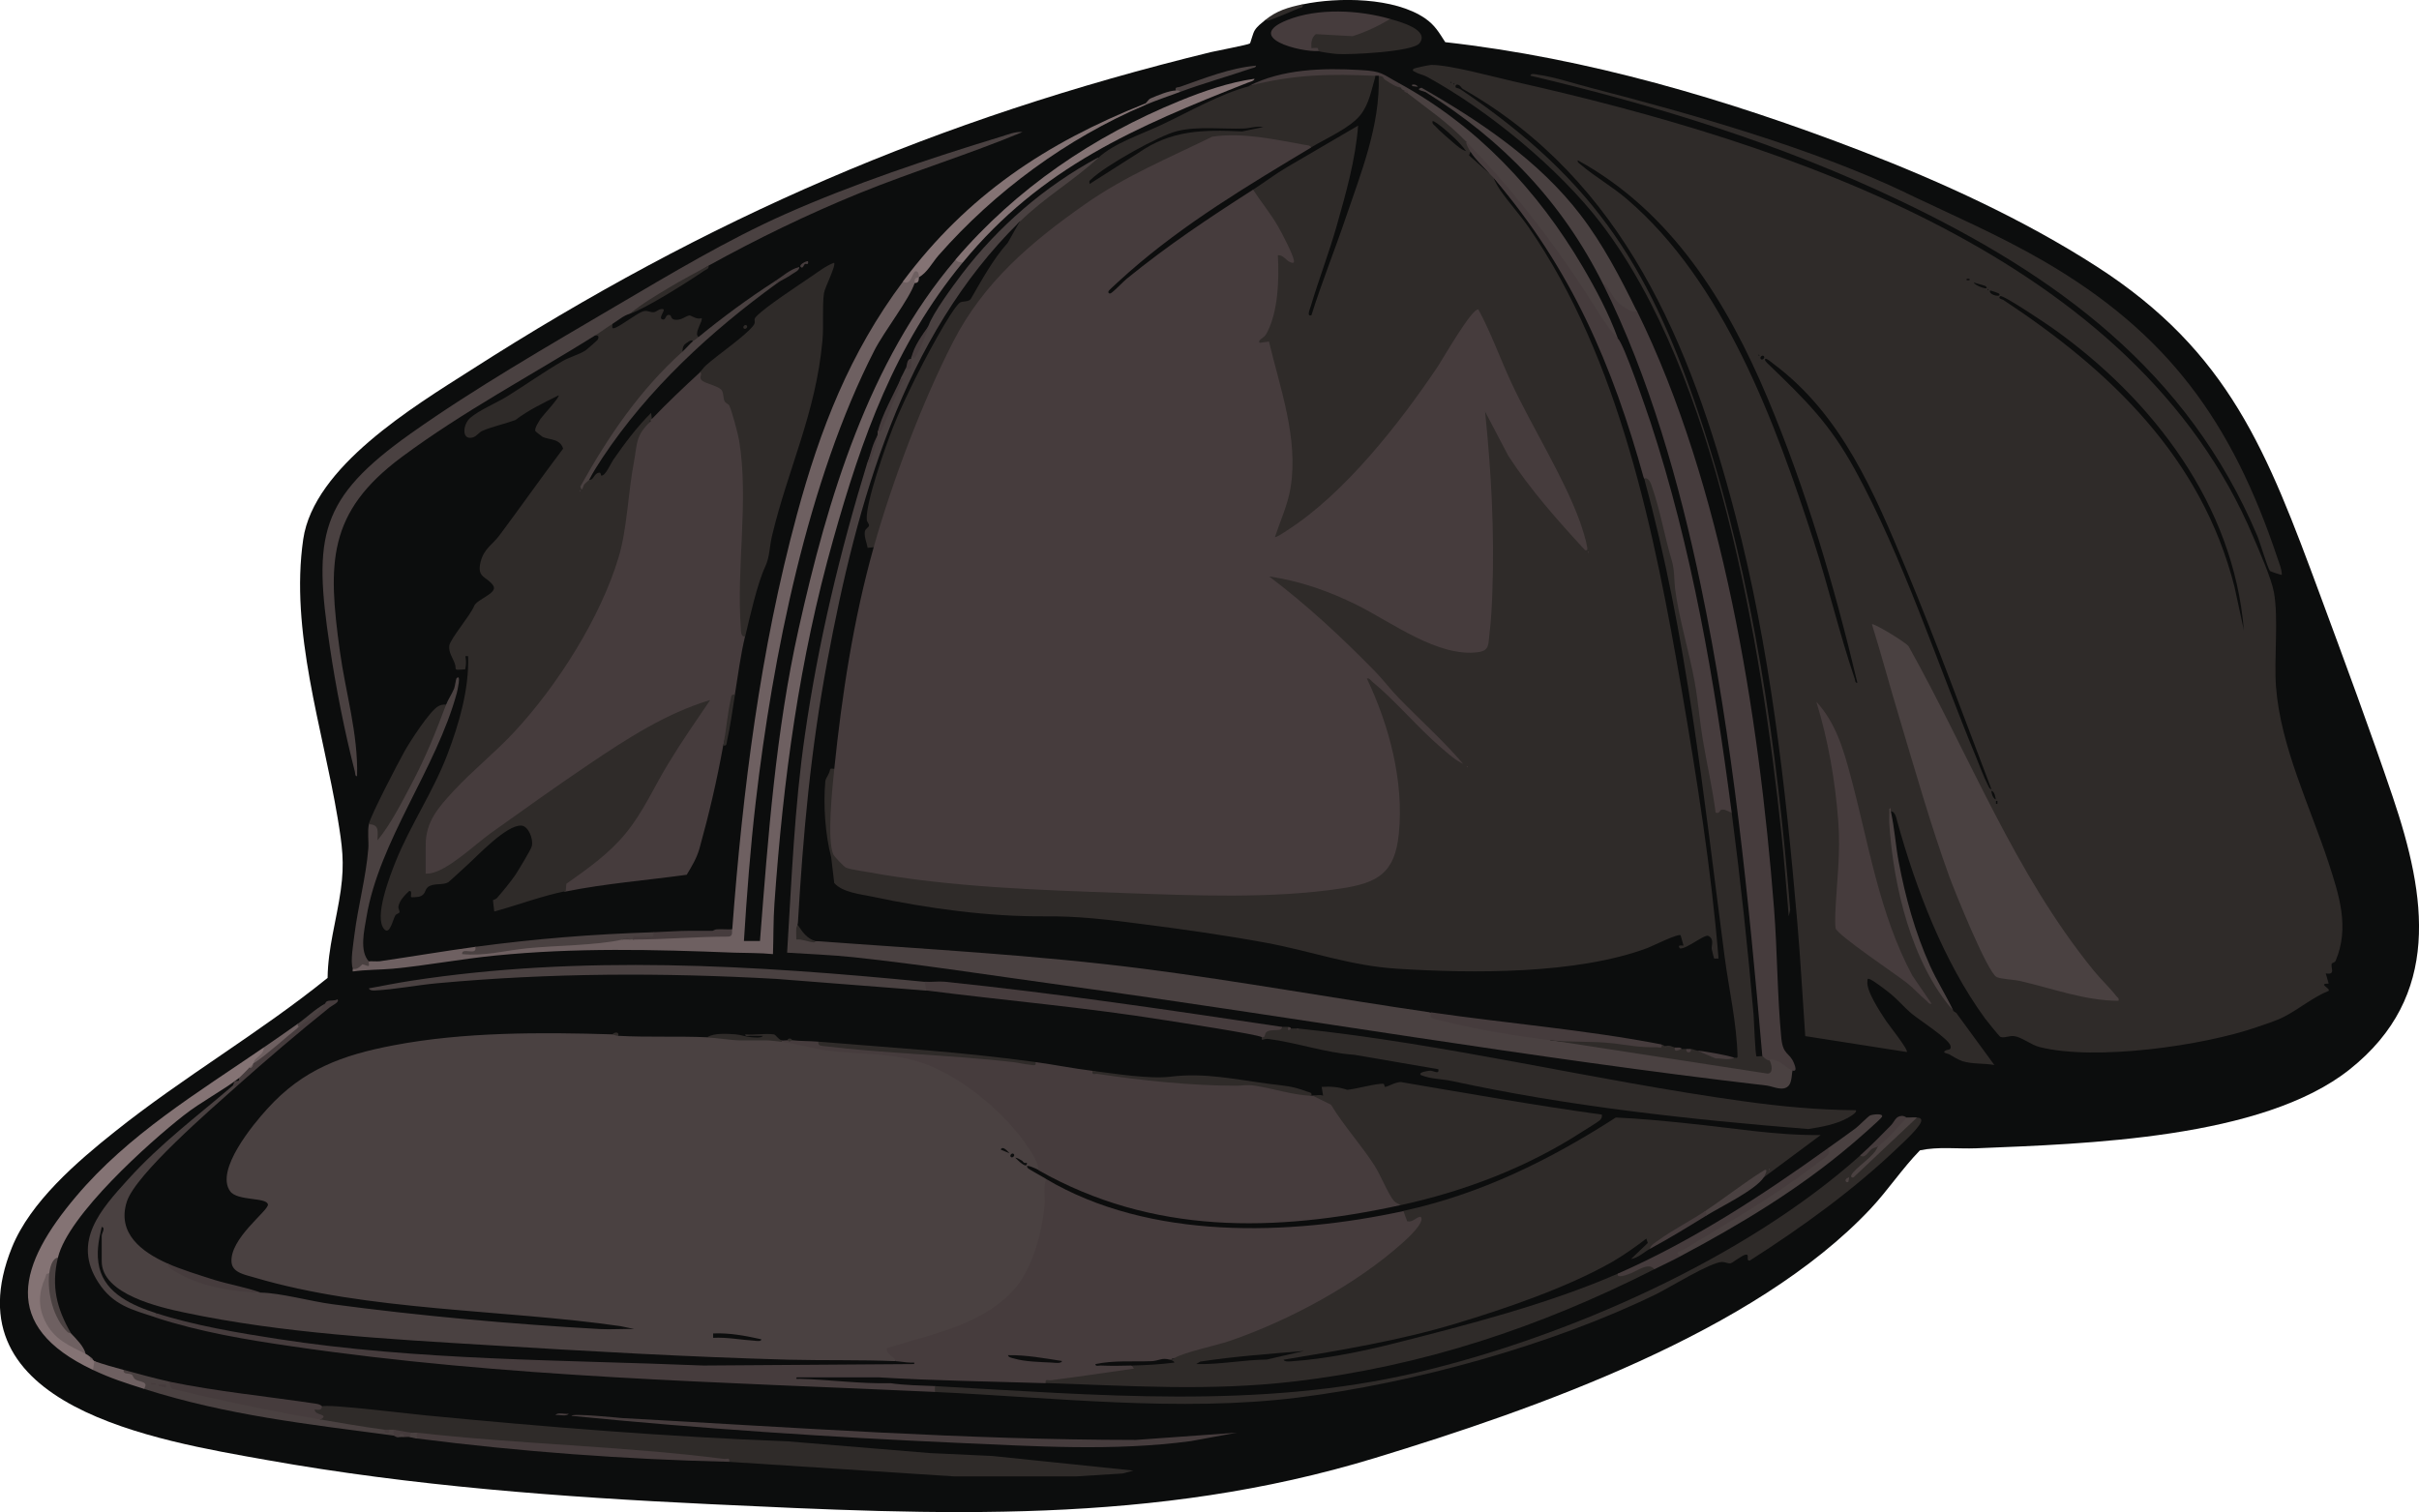 <?xml version="1.0" encoding="UTF-8"?>
<svg id="Layer_1" xmlns="http://www.w3.org/2000/svg" xmlns:xlink="http://www.w3.org/1999/xlink" baseProfile="tiny" version="1.2" viewBox="0 0 1657.7 1036.5">
  <!-- Generator: Adobe Illustrator 29.3.1, SVG Export Plug-In . SVG Version: 2.1.0 Build 151)  -->
  <path d="M892.7,3c24.2-5.1,62.9-4.9,83.9,9.6,6.8,4.7,9.4,9.5,13.8,16.3,97.5,10.9,193.4,39.3,284.6,74.4,55.3,21.3,111.8,47.2,161.7,79.3,91.2,58.7,117,127.4,153.1,224.9,16.9,45.7,34.4,92.9,50,139,22.9,67.8,33.7,136.2-29.6,186.5-59.9,47.7-181.2,51-255.9,54.1-12.9.5-25.9-1.3-38.6,1.4-12.1,12.4-21.9,27.3-33.9,40.1-79.4,84.5-229.5,137.2-339.3,170.7-151.9,46.4-299.7,39.1-456.3,31.7-101.4-4.8-203.6-12.4-303.7-30.3-74.5-13.3-218.5-36.3-174.3-145.7,12.6-31.2,44.7-58.8,70.6-79.4,46.8-37.4,99.2-67.7,145.7-105.3.2-20.4,6.2-40,9-60,2.7-19.2,1-30.7-2.1-49.5-10.3-61.7-32.8-128.1-23.6-191.2,7.3-49.7,75.5-90.8,115-116,162.4-104.1,319.1-172,507.1-217.9,3.8-.9,25.5-5,26.6-5.9.5-.3,2-7,3.4-9.1,1.7-2.7,4.4-4.7,6.8-6.7,8.8-3.6,17.5-7.3,26-11Z" fill="#0c0d0d"/>
  <path d="M892.7,3c.5,2.6-1.2,2.1-2.7,2.7-5.8,2.5-11.9,5.1-17.7,7.3-2,.8-3.3,1.4-5.5.9,8.2-6.7,15.8-8.8,26-11Z" fill="#2f2b29"/>
  <path d="M1338.7,693c.5.6,2,1,2.4,2l25.6,35c-7.2-1.3-14.8-.5-21.9-2.6-1.9-.6-7.3-3.6-9.2-4.8-.9-.5-5.3-.9-2.2-2.6,1.4-.7,4.1,0,3.2-3.3-1.3-4.7-21.5-17.7-26.3-21.7-5.5-4.5-10.2-10.4-16.1-14.9-2.8-2.2-10.2-7.9-13-9-1.7-.7-1.4.5-1.5,1.5-.9,6.7,8.9,21.2,12.8,27.2,1.5,2.3,15.6,20,14.2,21.3l-69.6-10.9c-1.8-25.8-3.2-51.8-5.4-77.6-8.1-94.1-18.7-188.1-42.5-279.5-30.5-117.2-76.8-229.6-186.7-292.1-1.1-.6-1.5-2.4-3.3-2.9-1.9-.5-2,1.4-1.5,2,.1.1,2.3.5,3.3,1.2,93.4,63.2,131.3,124.5,166,231.1,34.8,107.1,50.7,219.1,59.8,331.2l-1,4.5c-1.7-18.8-3-37.7-5-56.5-13.6-128.3-44.1-314.5-123.6-418.4-28.9-37.8-77.6-77.8-119.4-100.6-2.4-1.3-5.6-1.8-7.8-3.2-.8-.5-2.7-.7-1.3-2.2.4-.5,10.7-2.7,12.2-2.7,13,0,41.7,8,55.8,11.2,187.5,42.1,426.8,120.2,507.5,312.5,4.2,9.9,12.3,28,14.1,37.9,3.2,17.5,0,45.2,1.4,64.6,3.2,41.4,23.4,82.1,36.1,120.9,7.2,22.2,14.4,44.1,4.8,66.9-.7,1.6-2.6,1.3-2.8,2.3-.5,3,2.8,7.6-4,6.4l2,7c-7.8,0,1.4,3.2,0,5-10.8,4.3-20.3,12.5-30.7,17.8-5.2,2.7-12.4,4.9-18.1,6.9-37.2,13-111.4,23.4-149.3,13.8-5.7-1.4-12.4-6.9-17.5-7.5-3.4-.4-6.9,1.6-9.4.5-.8-.4-9.2-10.9-10.5-12.6-28.5-39.2-47.3-88.7-60.1-134.9-.6-2.2-1.5-7.3-4.5-7,2.2,47.4,14.9,97.2,43,137Z" fill="#2f2b29"/>
  <path d="M419.7,709c1.4-.5,3.5-.7,4,1,20.3,1.1,40.9.1,61,1,3.8-1,19.4-1.2,21.7.7.4.3.6.8.8,1.3l.3-1.3c6,.4,12.4.4,18,0l.7,1.3c1.7-3.9,6.8-.8,9.5,1,11.4.4,22.6,2,33.6,4.9l39.2,3.3c42.6,2.4,80,34.9,101.8,69.4,3.3,4.7,3.7,8.1,1.3,10.3-.8-.5-10.7-5.2-7-1,.5.5,10.1,5.9,12,7l1.5,2c-.5,55.3-17.2,85.2-71.1,104.3l-37.2,11.2c4.1,3.3,5.4,5.8,3.8,7.6-1.4.5-2.9,1-4.3,1-111.3.8-225-5.8-336.2-13.8-37.8-2.7-74.6-6.6-112.1-12-21.8-3.1-65-10.1-81.9-24.2-5.2-4.3-12.1-13.1-9.4-19.4-.6,0-1.1,0-1.2-.3-1.1-3.8.3-14,1.2-17.7-.2-5.5-1,3.8-1.1,6.9-1.4,28.1,12.9,35.1,36.9,44l1.2,2.5c2.5,1.3,2.9,2,0,3-16.2-5.3-29.2-8.2-39.4-24.1-18.1-28,2-50.1,20.4-70.4,22.4-24.8,47.1-43.1,72-64.5,1.3-2.3,2.6-1.6,2,1-16.9,15.1-68.8,59.9-74.8,78.7-6.9,21.7,10.3,34.5,27.8,42.3,19,11.4,40.3,18,64,20,13.8.3,33.9,5.9,48.6,7.9,60.6,8.1,122.9,13.7,183.9,17.1,7.8.4,15.7-.3,23.5,0l-9.5-2c-80.5-11.6-172.8-10.2-250.7-33.3-5.9-1.8-15-3.1-15.8-10.2-1.8-16.4,25.6-35.8,24.9-39.9-.8-5.1-21-2.2-25.9-9.1-10.4-14.4,15.9-46,25.5-56.5,24.4-27,51.3-36.8,86.5-43.5,48.2-9.2,101.1-9,150-7.5Z" fill="#4a4141"/>
  <path d="M479.7,255c2.4-.6,3.1.7,2.2,4.1,5.3,1.8,10.1,4.3,14.3,7.5.4,4.6,2.1,7.9,5,10.1,9.5,23.6,10.5,50.3,9.6,76.2-2.4,28.1-2.4,55.8-.2,83.2-3.2,13.4-4.8,26.5-7,40l-1.5,1.9c-1.3,11.3-3.5,22.4-6.5,33.1-4.5,24.8-9.6,46.4-16.2,70.3-1.9,6.8-5.2,12.2-8.8,18.2-27.5,3.8-55.8,6-83,11.5-2.7.5-2-5.3-1.1-6.1,34.4-20.7,53.8-50.8,71.7-85.7l22.2-33.7c-.2-.7-.4-1.3-.5-1.2-19.2,5.7-41.7,19.1-58.5,30.3-35.8,23.7-72.7,48.8-105.4,75.1-3.8,3.1-18.9,12.9-23.2,11.4l-1.1-2c-.8,0-1.9-.3-2-.9-.3-1.4-.3-15.8,0-17.2l2-1.4c-4-4.6.1-14.1,2.7-19.3,4-8,12.1-16.6,18.5-23,52.3-46.1,99.1-104.5,113.1-174.1,2.3-21.2,5.4-42,9.3-62.3,1.6-4.4,5.4-12.2,10.4-11.8v-1c-1.3-1.5-.7-2,1-1,10.5-11,21.7-21.6,33-32Z" fill="#463c3d"/>
  <path d="M419.7,222c0,1.9-.9,3.9,2.1,2.6,4.8-2,14.9-10,18.9-11.2,3.1-.9,4.9.9,7.4.6,1.9-.2,3.9-2.9,6.6-2,1.2,1.1-4.1,6.3-.5,7,2.4.5,1.6-4.1,5-3,.8.3.5,2.6,3,3.1,4.5.8,7.7-2.5,10.2-2.9,1.1-.1,5.6,3.3,8.3,1.8,1.6,1.4-5.6,10.6-2,13,.9,2.9-1.5,4.7-4,3-2.6.4-5.5,3.3-7,7l-3.2,5.7c-6.6,6.3-13,12.9-19,19.9-13.3,15.6-35.5,43.5-43.1,61.8,0,0,.5.3,1.3.6.2-.2,1.2,0,1.9-.6,1.4-1.1,2.1-3.8,4.7-4.4,1.9-.4,1.1,2,1.9,2,2.8.1,6.4-8.5,8.1-10.9,7.7-11.1,16.3-22.6,25.9-32.1l.5,4c-.3.3-.7.6-1,1v1c-10.2,9.5-9,15.3-11.2,27.2-4.1,21.2-4.7,46.1-10.5,65.5-12.4,41.6-42,88.1-71.3,119.7-13.3,14.4-28.8,26.6-42,40.9-10.1,11-19,20.7-19,37v19.5c1.1,0,2.2,0,3.3-.2,12.4-2.2,30.5-19.8,41.4-27.6,22.1-15.8,44.5-31.8,67-47,26.1-17.6,52.8-35,83.3-44.2-9.8,14.4-19.8,28.8-28.8,43.7-9.9,16.2-16.9,32.8-29.2,47.8-11.5,14-25.9,24.1-40.6,34.5l-.4,5c-16.7,3.4-32.6,9.5-49,14l-.9-7.8c1-.4,2.1-.7,2.9-1.6,3.9-4.5,9.1-10.8,12.4-15.6,1.8-2.7,10.8-17.5,11.3-19.7,1.3-4.9-2.3-14-7.2-14.2-10.3-.5-29.9,20.7-37.5,27.5-2,1.8-11.8,10.9-12.6,11.4-3.7,2.1-10,.3-13.8,3.2-2.5,1.9-1.4,5.5-6.3,6.7-1,.2-5,.5-5.3.2-.5-.5,1.1-5.1-1.5-4-2.9,2.7-6.6,6.6-7.2,10.6-.2,1.2.9,2.7.8,3.7-.1.9-2.2,1.1-2.9,2.3-1.7,2.8-3.8,13.7-7.6,9.4-7.3-8,4-36.8,7.8-46.3,10.1-25.1,25.8-48,35.5-73.5,8-21,14.9-44.7,14.2-67.3-1.9,0-2-.7-1.7,1.3.5,3,.2,4.7-.3,7.7-9.1.6-5.5.6-7.2-4.1-1.4-4-4.3-7.4-3.7-12.2.6-4.5,14.8-21.2,17-27.1,1.8-4.7,16.6-8.8,13.1-14-4.3-6.4-11.6-5-8.6-16.5,2.3-8.9,8.3-11.8,12.9-18,14.7-19.7,28.8-39.8,43.6-59.4-2.2-7-9.5-5.9-14-8-.3-.1-5-3.8-5.1-4.1-.5-2.1,2.4-6.3,3.6-8.3,1.1-1.7,13.5-15.1,12.4-16.1-10.2,5.1-20.6,10-29.6,16.9-6.7,2.5-16.2,4.6-22.6,7.4-2.3,1-4.1,3.8-6.5,4.5-8,2.4-7.1-9.1-1.6-13.6,6.5-5.4,17.5-9.9,24.7-14.3,12.9-8,25.8-17.2,38.5-24.5,4.7-2.7,11.7-4.6,15.7-7.3.7-.5,7.7-6.6,8-7,1-1.5,1.3-3.6-1.5-3,1.2-4.4,7.4-8.8,12-8Z" fill="#2f2b29"/>
  <path d="M961.7,830c53-11.5,100.3-34.9,145.6-64,16.3.7,32.7,2.3,48.9,4,30.4,3,60.8,8.4,91.5,8l-39,29-.9-1.1c-12.1,7.7-24.1,15.6-36.1,23.7l-3,.4-.9,2.2c-12.9,7.4-25.3,15.4-37.1,23.8-4.1,2.2-8,6.2-13,7l11.5-11-1-3c-7.6,5.8-15.5,11.4-23.8,16.2-30.9,17.5-72.7,31.8-106.9,42.1-38.5,11.6-78.2,18.1-117.8,24.7.3,1.8,5.1,1.1,6.5,1,21.9-1.5,47.6-6.7,68.9-12.1,49.9-12.6,106.7-27.3,153.6-47.9,6.4-.8,13.1-3.1,20-6.9,3.1-.2,6.2.4,5,3.9-78.4,39.7-158.4,66.5-246.6,76.9-58,6.8-112.8,3-170.4,1.1-4.1-2.2-.2-4.7,3.3-3.9,18.7-2.4,37.2-5,55.7-8.1l2.6-1.4c8,.2,15.8-.6,23.4-2.6.3-.9.6-.9,1,0l2-1,.2-2.4c41.9-12,81.2-26.7,119.1-51.2,17.1-11,36.8-24.3,47.9-40.8-6.6,5.9-13.4-.2-10.2-6.6Z" fill="#2f2b29"/>
  <path d="M961.7,830l2.6,7.1c4,1,5.8-2.8,9.3-3.1,3.3,3.7-9.2,15-12,17.5-31.8,28.7-78.1,53.6-118.5,67.5-10.1,3.5-31,7.6-38.5,12l-2,1h-1l-.9,1.2c-11.6,1-23.7,1.7-35.6,1.6-.5,0,9.3-.9,10.5,1.3l1.5,2c-19,2.7-38,5.6-57,8-1.9.2-4.1-1.3-3.5,2-38.2-1.2-76.5-1.7-114.5-4h-56c-1.6,1.5,1.1,1,2,1,20.8.6,41.2,3.5,62.1,3,10.1,1.5,20.3,1.5,30.5,2,2.9,0,2.8,3.3,0,4-146.8-6.8-294.6-9.8-440.3-31.2-31.7-4.6-63.3-9.9-93.7-19.8v-3c2-.3,4.1-.7,6.1-.2,60.3,14.6,121.8,24.4,184.6,27.1,111.1,5.4,220.1,7.9,326.9,7.6.5,0-10.4.2-10.5-1.5-.6-3.8-7-4.2-6-9,31.1-9.9,67.2-15.9,89-42.5,10.9-13.3,17.5-38,19-55,.6-6.1-1-12.5,1-18.5,71,42.1,166.5,39,245,22Z" fill="#463c3d"/>
  <path d="M539.7,713c.6-.6,2.1-.3,3,0,5.9.7,12.1.5,18,1,3.3,2.2,7.8,3.1,13.6,2.6,46.2,3.2,90.7,7.2,133.6,12.1l1.8-.7c13,1.8,25.9,4.4,39,6,9.1,3,25.1,4.4,37.2,5.3l41.2,2.3c24.4-.5,48.6,2,71.5,9.4.3,0,.7,0,1,0,10.8.7,15.9,6,21.2,15.7,14.5,17.2,25.8,36,36,55.2,2.3,1,3.2,2.4,2.8,4.2-86.2,18.7-169.8,20.3-248-24,0-5.2-3.8-10.6-6.6-14.9-16.2-25.2-50.1-53.1-79.4-60.6-19-4.9-39.2-4-58.5-6.5-10.5-1.3-21.5-4.8-31.5-6-.9-.3-.9-.6,0-1,.9.3,2.8-.1,4,0Z" fill="#463c3d"/>
  <path d="M752.7,108l-.7,2.4c-15.9,13.5-32.1,26.8-48.7,39.9l-4.7,1.7-8.5,11.4c-47.3,51.2-77.1,113.5-96.1,180.1-26.4,92.6-39.3,189.1-45.8,285.6l-1.6,4.9c.6,2.5,1,5.1,1,7.7.3.5,9.4,3.7,11,3.3l7.6-.8c133.9,4.3,265.2,24,397.6,45.3,2.8.5,5.6,1.2,8.4,1.9,2.8.8,5.6,1.6,8.3,2.6l1.9,1.5c24.2,6.9,49.9,12.2,77.2,15.8l2.8,1.7c50,5.7,99.7,12.6,149.2,20.7-.4-2.8,0-5,.8-6.7-2.2-2.6-.3-2.8,2.6-2.7,3,0,13.7,6.4,13.4,9.7-.5.7-.3,7.4-2.5,10-3.8,4.5-10.6.7-15.1.1-161.7-18.8-322.8-46.8-484-69-46.8-6.4-95.2-14-142-19-15.1-1.6-30.3-2.1-45.4-3.1,3.1-49.9,5-99.9,12.2-149.3,9.1-63.3,24.1-125.7,42.8-186.7,2.7-6,5-12.3,7-19,.1-.6,0-1.4,0-2,5.6-11.5,12.1-25.1,16-37,1-2.1,2.2-4.1,3-6,1.7-2,3-4.3,4-7,0-.3,0-.7,0-1,4.2-6.3,8.2-13.6,12-22,3-8.5,16.6-27,22.6-34.9,24.9-32.8,57.2-60.6,93.4-80.1Z" fill="#4a4141"/>
  <path d="M659.7,180c-46.5,56.6-69,119.7-88.7,189.8-23.3,82.5-34.3,164.3-40.3,249.7-.8,11.2-.6,23.2-1,34.5-8.8-.9-17.7-.7-26.5-1-55.3-2.2-108.6-3.5-164,2-23.4,2.3-46.6,6.8-70,9-9,.8-18.4.6-27.4,1.9-.4-.6,0-1.5,0-1.9,3-3.7,6.5-4.7,11-5,.3-.3,5.7.1,7.4-.1,21.9-3.2,44.2-7,65.6-9.9,1.3,0,2.2,1.1,2.9,3.2,31.6-3.7,63.2-6.8,94.9-9.6l3.2,1.4c1.8-.8,3.5-.8,5,0,.6-1.9,1.4-1.9,2,0,21.5-3.1,43.8-3.8,65.7-4,.1-1.8.9-2.8,2.3-3,7.2-95.5,19.1-191.2,44.3-284.2,15.9-58.8,36.2-110.9,72.7-159.8,3-1.1,5.3-3.4,6.8-6.9,3.1-4.6,8.3.2,4.2,3.9-.8,1.5-1.8,2.9-3,4-3.4,10.7-20.9,33.1-27.5,46-45.7,89.1-69.9,210.4-81.4,309.6-3.7,31.7-6.1,63.6-8.1,95.4h11c5.6-71.7,10.8-143.7,26.5-214,19.8-88.9,47.9-183,107.5-253,2.2-.9,4.4-.4,5,2Z" fill="#6e6061"/>
  <path d="M942.7,52c1.3,10.3-4.7,25.5-13,32.5-2.9,2.4-27.9,17.6-29.5,17.2-.5,0-1-.4-1.4-.7l-2,.5c-21.6-5.3-43.5-7.4-65.5-6.1-68.5,30.8-140.1,71-176.3,139.5-22.5,42.5-38.6,89.3-52.8,135.1-.8,1.9-2,3.5-3.5,5-6.3,8.3-11.2-11.8-5.2-15.1-1.8-2.3-1.7-5.1-1.4-7.8,2-16,12.2-43.1,18.5-58.5,12.6-30.7,27-61.4,46.3-87.9l6.6-1.8c10.3-18.4,22-35.6,35.1-51.7,17.5-17.2,37.5-28.6,54-44,10.9-10.1,28.6-15.7,43.7-22.8,18.5-8.7,39.9-21.1,59.3-26.2,24.5-8.2,59.1-13.3,84.6-8.5.9.2,1.6.7,2.4,1.4Z" fill="#2f2b29"/>
  <path d="M1121.7,213c59.1,120.1,83.6,276.5,94,409.5,2.3,29.4,2.2,59.8,5,89,1.2,12,5.6,9.6,8.7,17.3,2.6,6.4-.4,4.8-.7,5.2-5.7-2.6-7.8-6.6-14.6-7.9-1.5-.3-1.3,1-1.4.9-2.2,2.8-6.2,0-5-3-9.4-108.2-20.1-216.8-42.3-323.2-14.5-69.5-35.1-142.2-66.7-205.8,1.2-2.6,2.7-2,4.2.1,4.4,8.7,10,14.1,18.8,17.9Z" fill="#463c3d"/>
  <path d="M899.7,751c1.7,0,4.5-.9,7,0l-1-6c6.2-.4,11.6,0,17.5,2,5.2-.3,20.9-4.7,24.9-4.1.7.1.5,2.1,1.1,2.1,1.8,0,8.6-4.3,12-3.1,45.4,7.7,90.9,15.8,136.5,22.1.2,1.7,0,2.2-1,3.5-1.3,1.5-9.6,6.3-12.1,8-37.8,24.6-80.9,41-124.9,50.6-1.5-1.2-3.1-1.4-4.5-3-3.9-4.6-9.2-17.8-13.1-23.9-9.2-14.4-21.1-27.3-30-42l-12.4-6.1Z" fill="#2f2b29"/>
  <path d="M479.7,255c1.2-1.1,2.4-3.1,4-4.5,8.2-7.4,26.8-19.9,32.6-27.4,2.1-2.7-.4-3.7,1.8-6,6.5-6.9,29.2-21.6,38.2-27.8,4.7-3.2,10-7.3,15.3-9.2,1.5,1.7-6.4,17.2-6.9,20.6-1.4,9.3-.1,22.5-1.1,32.9-4.5,49.6-23.5,87.4-34.5,133.5-1.9,7.9-1.5,14.4-4.7,21.3-5.4,11.5-10.6,34.7-13.7,47.8-3.1.6-2.9-3.6-3-5.5-3.2-41.7,5.6-87.9-1.2-128.8-.6-3.9-5.2-21.3-6.8-24-.7-1.2-2.5-1.4-3.2-3-1-2.1-.5-4.9-1.8-7.2-1.9-3.2-11.1-4.5-13.9-7.1-2.1-1.9.9-4.2-1-5.5Z" fill="#2f2b29"/>
  <path d="M220.7,964c3-1.9,61.7,5.3,70.4,6.1,82.7,8,165.9,14.7,249.1,17.9l97,8,43,2,96.5,10-7.5,2-32,2h-83.1l-154.5-10c-1.9-.6-2.2-.9-1-1-68.9-4.7-137.9-10.3-207.1-17l-5.9-2c-.6,2.7-2.8,2.4-4,0-2,2.3-3.9,1.3-6.2-.1-2.8.8-4.5,1.1-5.8-1.9-1,2.4-2,2.5-3,0-.7,1.6-2.3,1.7-3,0-1.1.4-2.2.8-3.3.9-5.4.6-33.3-3.7-37.8-6.1-1-.5-1.9-1.2-2.9-1.8l-.3-1.7c-8.6-2.3-6.4-7.3,1.3-7.3Z" fill="#2f2b29"/>
  <path d="M882.7,704l2,1c1.3-.1,2.7,0,4,0,.4.5.7.5,1,0,102.2,10.6,203.4,35.8,304.7,49.8,25.6,3.6,51.4,6,77.3,6.2,1.6,1.4-5.1,5.1-5.9,5.5-8,4.3-17.7,6-26.6,7.4-81.2-6.5-164.6-15.6-244.1-32.9-7-1.5-14.6-1.3-21.4-4.1-2.3-2.1,5.7-3,6.5-3,2.2,0,6.2,2.9,5.5-1l-57.6-9.9c-19.8-1.3-39.4-8.4-59.2-10.9-1.6-.2-3.9.8-4.1.6-.3-.3,0-1.7-.1-1.8.5-5.6,4.5-7.7,12-6.3l2-.7c.6-.2,3,0,4,0Z" fill="#2f2b29"/>
  <path d="M407.7,230c-43.8,27.4-90.5,52.1-132.3,83.2-51.2,38-50.8,72.9-42.5,133.1,3.9,28.5,12.6,56.6,11.8,85.7-1.5.2-1.2-1.9-1.5-3-7.1-27.7-13-57.5-17.2-85.8-11.4-75.8-7.3-101.5,55.4-146,43.9-31.1,94.1-60,140.6-87.4,37.6-22.1,76.2-45.3,116-63,46.6-20.7,99-38.2,147.9-53.1,4.6-1.4,10-3.7,14.8-3.2-36.7,15.3-75.1,27-112,42-35.3,14.4-69.7,31.1-103,49.5-17.7,11.5-35.7,22.5-54,33-5,1.6-7.9,4.5-12,7-4.2,2.6-7.9,5.5-12,8Z" fill="#4a4141"/>
  <path d="M1004.7,97c2.9,1.5,5.7,3.2,8,5.5,37.6,36.5,69.4,86.6,96,129.5,4.2,3.8,19.4,48.7,22.3,57.2,28.5,86.7,43.9,177.3,55.7,267.8-1,1.5-2.9,1.5-5.9-.1-3.3,3.6-6.9,2.9-7.5-2.5-7.3-47.2-15.7-94.2-25.3-140.9-3.4-27.8-10.4-55.4-18.8-82.2l-2.6-3.2c-1.7-2-3-4.3-4-6.7-19.8-72.7-51.1-140.8-99-199.3-2.9.7-4.2-.2-3-3-4.3-4.1-8.5-8.3-12.6-12.6-.6-.6-.6-1.6-.4-2.4-3.5.5-6.2-5.2-3-7Z" fill="#463c3d"/>
  <path d="M1306.4,132.4c30.6,14.6,63.3,28.7,94,46.5,85.1,49.4,129.1,110.1,160.3,203.6,1.2,3.7,3,7.5,3,11.5-.3.3-7.8-2.3-8.1-2.6-1.8-2.4-6.7-19.3-8.7-24.1-47.8-113.2-138-178.9-245.8-230.2-80.4-38.3-165.7-64.8-252.3-85.2,0-2,4-.9,5.2-.7,10.8,1.4,25.8,6.4,36.8,9.2,68.6,17.7,152,41.5,215.6,71.9Z" fill="#2f2b29"/>
  <path d="M1126.7,328c3.2-1.2,4.8,3.8,5.5,6,5.6,16.1,8.5,33.7,13.3,49.7,2.2,7.2,1.7,14,2.4,19.8,2.7,21,9.7,43.2,13.5,64.3,2.3,12.8,3.3,25.9,5.4,38.6,2.8,16.9,6.7,33.6,8.9,50.6,3.1,1.1,2.5-2.1,4.5-2.1,2.8,0,4.1,1.5,6.5,2.1,6,46.1,11,92.2,15,138.5.3,3.9,1.1,27.4,2,28.5.4.4,3.1-.3,4,0,1.1.4,2.2,2.6,5,3,1.5,2.5,2.7,8.8-1.4,8.9l-148.6-22.9,4-1.6c24.7.7,48.1,2.5,70.2,5.3l1.8-.7c2-2.1,2.8-1.8,2,1,.4.5.7.5,1,0,0-3.9,6.3-2.4,6,1,.9.9,2.6,1.2,5,1,1-2.4,2-2.4,3,0,1,.8,1.9.5,3,0,1.8-2.4,3.4-1.9,4,1,8.5,3,17.1,4.7,26,5-1.4-22.4-4.3-44.7-8.5-66.9-6.9-58.8-14.2-117.9-23.7-176.5-7.8-48.1-17.5-93.6-28.5-141-1-4.1-1.2-8.4-1.3-12.6Z" fill="#2f2b29"/>
  <path d="M1313.7,766c1.2.2,2.5.2,2.9,1.6,1,3.5-12.9,16-15.9,18.9-30.5,29.2-66,54.8-101.5,77.5-3.3.6.3-4.6-3-4-2.6.5-8.7,5.5-10.2,5.9-1.5.4-3.8-.9-5.8-.9-7.8,0-36,17.5-45.1,22-71.7,35-166.8,61.2-246,71-80.4,10-167.5-.1-248.4-3.9v-4c110.2,6,221.7,16.2,330.2-9.3,102.8-24.2,224.7-77.9,303.8-148.7,3.6-1.7,7-4.1,10.2-7.3l1.8,1.3,1.5,1.3,20.8-19.7,4.7-1.7Z" fill="#2f2b29"/>
  <path d="M173.7,729c-.7,1.3-1.4,2.7-3,3,1.7,2.5-4.7,8.4-7,7-11.2,8.6-26.2,16.4-37.6,25.4-24.2,18.9-79.4,68.5-86.4,97.6-2.4,2.8-3.3,6.3-3.8,9.9l-2.2,1.1c-10.4,20.3-1.1,42.3,21.5,51.1l3.5,3.9c2,1,1.8,1.2,3,2,.5.9,1.1,1.5,2,2,.2.2.9,1,1,1,2.8.8,2,5.8-1,6-64.2-30.2-50.8-72.5-11.5-119,35.8-42.4,83.4-71.1,128.5-102,1.6.3,2.3,1.2,1.6,2.6-3,2.7-5.9,5.5-8.6,8.4Z" fill="#847374"/>
  <path d="M633.7,673c3,0,3.8,4.8,1,6l-102.5-8c-78.2-4.4-154.9-4.2-233,3-14,1.3-28.2,4.2-42.2,4.9-1.8,0-3.1.2-4.3-1.4,9.5-1.8,19.2-3.7,28.8-5.2,116.7-18,235.5-10.7,352.2.7Z" fill="#4a4141"/>
  <path d="M847.7,982l-31.6,5.8c-53.1,7.1-106.7,3.5-159.9,1.2-88.3-3.9-176.6-9.8-264.5-18.5,0-2,31.9,1.3,34.5,1.5,117.4,6.4,234.5,14.9,352,15l69.5-5Z" fill="#463c3d"/>
  <path d="M878.7,704c-.1,0-.3,1.5-1.7,1.8-2.6.6-6.3-.1-8.7,1.3-2.3,1.4-.6,4.4-3.6,3.8-2.8-1.9-58.5-10.4-66.8-11.7-54.1-8.7-109.1-13.4-163.2-20.3l-1-6c4.3.4,9.1-.4,13.5,0,77.4,8,154.6,19.5,231.5,31Z" fill="#463c3d"/>
  <path d="M1108.7,232c-3.3-3-9.2-11.4-11.9-15.6-26.4-42.6-56.8-83.1-92.1-119.4l-3.8-1c-11-10.2-22.6-19.7-34.8-28.4l-1.4-3.6c-.5-1.1-1.5-1.8-3-2-2.2,1.9-3.1.6-2-2-1.9-.9-3-1.8-1-3,53.4,29.2,95,73.4,125.8,125.7,9.1,15.5,18.1,32.4,24.2,49.3Z" fill="#4a4141"/>
  <path d="M1121.7,213c-1.2,2-6.6-1.1-7.7-1.8-6.8-4.1-7.7-7.2-11.8-13.2-1-1.4-1.1-3.1-3.5-3-28-56.3-68.8-98.9-121.8-131.9-1-.6-7.7-1.5-2.8-3,40.1,22.9,80.6,50.1,108.9,87.1,15.5,20.2,27.4,43.1,38.6,65.9Z" fill="#4a4141"/>
  <path d="M305.7,483c1.2-3.3,3.9-7.1,5.5-11,.6-1.6,1.3-6.7,1.6-7,3.6-3.8.5,8.8.3,9.8-14.1,52.2-53.3,101.4-62,154-1.5,9-4.9,23.2,1.7,30.2-.3.3.3,2.7,0,3-.7.6-3.4-1-4.4-1-.4,0-3.2,4.2-6.6,3-1.9-4.7.4-17.5,1.1-23.4,2.5-19.8,7.9-39.1,9.5-59,.4-4.7-.7-11.3.4-16.7,3.1-4.9,7.7,1.4,8.7,4.2,16.7-26.7,30.8-54.8,42.2-84.3l2.1-1.9Z" fill="#4a4141"/>
  <path d="M305.7,483c-7.1,18.9-13.9,35.8-23.5,54-6.9,13-14.3,27.8-23.5,39,0-5.7,1.6-11-6-11,1.2-5.9,20.3-42.5,24.5-50,3.7-6.6,17.3-27.7,23.1-30.9,1.8-1,3.4-1.3,5.4-1.1Z" fill="#2f2b29"/>
  <path d="M952.7,13c-.3,1.4-.9,2.4-1.9,3.4-2.9,3.1-18.7,9-23.6,10.4l-24.8-1.3c-1.2.8-2.4,4.6-1.4,5.3,3.2-.1,5.7,2.1,2.7,4.2-12.8.8-51.5-9.2-21.7-21.2,21.1-8.5,49.2-7,70.7-.8Z" fill="#463c3d"/>
  <path d="M654.7,178c41.6-48.8,94.6-84.7,153.8-108.9,16.2-6.6,33.8-12.7,51.2-15.1-.2,1.5-3.4,2.2-4.7,2.7-76.6,30.2-141.5,57.9-195.2,123.2-1.9,0-3.9-.3-5-2Z" fill="#847374"/>
  <path d="M784.7,71c.9.3.9.6,0,1-53.7,22.9-102.9,59.1-141.5,103-4.3,4.9-7.9,12.1-13.5,15,0,2.3-.2,4.1-3,4,.2-.7-.3-1.9.5-3,.7-.9,1.9-.7,2.5-1,0-1.6-.2-4.5-2.5-4-1.9.4-2.8,10.5-8.5,7,44.2-59.2,97.9-94.9,166-122Z" fill="#847374"/>
  <path d="M285.7,982c70.1,8,140.5,9.1,210.5,18,1.9.2,4.1-1.3,3.5,2-71.8-1.7-142.9-6.9-214-16-2.9-.6-2.8-3.2,0-4Z" fill="#463c3d"/>
  <path d="M903.7,35c-1.1-1.8,1-2.6-5-2-.3-3.6,0-7.2,3-9.6l25.2,1.4c8.9-2.8,17.8-7,25.8-11.8,5.8,1.7,27.3,7.2,20.1,16.6-4.6,6-47.9,8-56.6,7.4-1.8-.1-12.1-1.4-12.5-2Z" fill="#2f2b29"/>
  <path d="M115.7,947c2.6,1.1,3.5,2.2,2.7,3.3,31.5,7,63.1,13.7,94.7,20.2l6.6,2.5c14.3,2.4,29.4,5.1,44,7,1.1.5,2,.7,3,0,1,.1,2-.1,3,0,3,.4,2.8,3.2,0,4-58.8-7.8-114.2-13.9-171-32l-1-2.6c-4.1-.7-6.9-2.5-8.6-5.6-3.5-.3-8.6-2.1-4.5-4.9,9.6,2.6,21.6,6,31,8Z" fill="#4a4141"/>
  <path d="M1252.7,787c4-.7,3.2,4.9.5,7-30.7,24-66.3,45.9-101.1,65l-.4,2c-5.9,3.2-12,6-18,9-4.1-5.3-12.4,1.8-18,3.5-.9.3-8.2,3-7-.5,51.2-22.5,98.8-53.5,144-86Z" fill="#463c3d"/>
  <path d="M1252.7,787c6.3-4.5,12.7-9,18.9-13.6,2.3-1.7,8.6-8.3,10.1-8.9,1.2-.5,9.1-1.7,8,1-.7,1.6-18.5,17-21.5,19.5-35.5,30.1-75.5,54.2-116.5,76-5.1-2.9,0-3.2,2.7-4.8,28-17.2,57.3-33.5,83.6-53.4,2.8-2.1,13.3-9.4,14.8-11.3,1.3-1.6.4-2.9,0-4.5Z" fill="#4a4141"/>
  <path d="M532.7,194c-45.8,33.2-88.4,72.5-119.8,119.7-3.2,4.9-6.6,10.1-9.2,15.3-.9.8-2.6,2.2-3.3,3-.8,1-1.5,6.2-2.7,1.5,19.3-34.6,40.5-65.9,70-92.5,1.1-3,3.8-6.6,7-7,.8-.6,2.7-1.9,4-3,16.1-13.2,34.5-26.8,52-38,2.1-.8,2.7-.5,2,1Z" fill="#4a4141"/>
  <path d="M220.7,964c-.3.2.3,3.5-5,2-.5,4.5,10.5,3,4,7-34.3-5.8-68.5-13-102.3-21.2l-1.7-4.8c32.8,6.8,67.1,10.1,100.4,15.1,1.7.3,3.4.5,4.6,1.9Z" fill="#463c3d"/>
  <path d="M447.7,639c2.6.1,2.9,2.4.7,3.8-6.1-.3-11.1,0-14.7,1.2h-2c-1.5-.7-3.2-.7-5,0-18.1,4.1-45.8,4-65.5,6-14.9,1.5-29.4,5.5-44.5,4-.6-5.2,10.6,1.7,9-5,42-5.6,79.4-8.6,122-10Z" fill="#4a4141"/>
  <path d="M748.7,734c15,1.9,39.3,5.8,53.5,4,23.7-2.9,44.2,1.9,68,5,11.1,1.4,14.9,1.3,25.8,5.3,1.6.6,3.2.4,2.7,2.8-12.9-.5-25.8-4.9-38.6-6.9-5.9-.9-8.5,0-12.8,0-30.8,0-64.6-3.5-95.1-8.1-1.9-.3-4,1.3-3.5-2Z" fill="#2f2b29"/>
  <path d="M1295.7,556c2.6,11.1,3.3,23.6,5.5,35,4.6,24.3,11.2,48.1,21.3,70.7,4.8,10.7,11.2,20.7,16.2,31.3-28.7-32.8-41.2-85.3-44-128.5-.2-3.3.2-6.7,0-10,1.4-1.6.8.8,1,1.5Z" fill="#4a4141"/>
  <path d="M33.7,873l1.8,2.2c-.5,13.6,3.6,28.9,13.2,38.8,3.5,3.7,8.9,9,10,14-11.3-5.6-21.8-9.9-27.9-22.6-4.8-10-4.3-19.6.2-29.6.7-1.5.1-3.3,2.7-2.7Z" fill="#6e6061"/>
  <path d="M709.7,728c.5,3-1.4,2-3.3,1.9-3.9-.3-8.3-1.4-12.2-1.9-43.2-4.9-86.8-5.8-130-11-2.3-.3-3.5-.3-3.5-3,49.8,4.1,99.5,7.1,149,14Z" fill="#2f2b29"/>
  <path d="M855.7,59c23-11.8,51-12.5,76.5-11,15.2.8,14.8,2.7,26.5,9,.2,1.1.4,2.1,1,3-3.5,3.8-13.2-4.1-15-8-.6,1.9-1.4,1.9-2,0-31.3-1.5-56.6-1-87,7Z" fill="#463c3d"/>
  <path d="M222.7,688c.2,0,.3-1.3,1.7-1.8,1.9-.7,4.8,0,6.8-1.2,1.9,1.8-3.5,4.1-5.4,5.6-21.8,17.5-43.2,35.8-64.1,54.4l-2-1c.4-.4.4-2.2,1.3-2.8,1.1-.8,3.4.7,2.7-2.2,1-.8,5.5-5.5,7-7,1.4-.5,2.4-1.5,3-3,9.1-9.4,19.3-19.3,31-25v-1.5c6.4-4.5,12.5-9.2,18-14.5Z" fill="#463c3d"/>
  <path d="M501.7,637c-.2,2.3.6,4.7-2.5,5-21.8,0-43.7,2-65.5,2-.6-3,1.5-1.9,3.5-2,2.7-.1,5.4.2,8.1,0,3.1-.2,2.6.5,2.5-3,8.3-.3,17.5-1,25.5-1h15c.4,0,1.7-1,3-1,3.5-.2,7.1.2,10.5,0Z" fill="#463c3d"/>
  <path d="M178.7,886c-18.1-.4-39.2-3.7-55.7-12.8-2.8-1.6-7.9-3.7-8.3-7.2,8.9,4,22.7,8.3,32.2,11.3,10.5,3.2,21.4,5,31.8,8.7Z" fill="#463c3d"/>
  <path d="M84.7,939c-.5,3.4,3.8,2,5.7,3.3.7.5.9,2.2,2.3,3.2,3,2,9.5,1.1,6,6.5-13.2-4.2-22.5-7.1-35-13l1-6c6.2,2.2,13.7,4.3,20,6Z" fill="#6e6061"/>
  <path d="M1168.7,830c13.7-9.1,26.5-19.4,40.5-28,2.9-1.2,0,4.1-.5,5-5.6,8.6-29.6,20.2-39,26-2.8.8-3.3-1.3-1-3Z" fill="#4a4141"/>
  <path d="M1313.7,766l-43.5,41c-1.2.4-2-.2-1.5-1.5,2.1-4.8,16.2-13.1,18-19.5,0-1.1.2-2.4,1-3.3,2.8-3.6,12-12.9,15.6-16l3.4-.7c2.2.1,4.9-.3,7,0Z" fill="#4a4141"/>
  <path d="M39.7,862c-4.7,19.8-.9,34.8,9,52-.2-.2-1.7-.2-2.5-1-9.7-9.6-13.9-26.7-12.5-40,.4-3.5,1.9-10.5,6-11Z" fill="#4a4141"/>
  <path d="M805.7,62c-.6-2.7,1.4-1.9,3-2.5,16.8-5.9,34.1-12.9,52-14.5.1,1.4-2.4,1.6-3.5,2-16.1,5.5-32.6,10.1-48.5,16-1.5.1-2.5-.2-3-1Z" fill="#4a4141"/>
  <path d="M484.7,711c4.3-3.1,14-2.4,19.5-2,3.6.3,6.9,1.7,11,2,1.5.1,6.9.7,7.5-1-2.8,0-5.7.1-8.5,0-1.2,0-3.7.8-3.5-1,6.1.6,13.6-.8,19.5,0,1.6.2,2.8,3.3,5.5,4.1v1c-2.1-.2-8.1-1-9.5-1h-19c-6.4,0-16-1.7-22.5-2Z" fill="#2f2b29"/>
  <path d="M1306.7,766c-6.5,6.9-12.4,14.4-20,20-.4.3-2.5.6-3.9,1.5-2.5,1.7-4.6,7-8.1,4.5,7.3-6.5,14.1-13.5,21-20.5,2.6-2.6,3.2-6.4,7.5-6.6,1.9-.1,3.1,1.1,3.4,1.1Z" fill="#463c3d"/>
  <path d="M1168.7,830l1,3c-13,8-25.3,15.6-39,23,.1-2.3,4-4.6,5.7-5.8,10.2-7.4,21.8-13.2,32.3-20.2Z" fill="#463c3d"/>
  <path d="M485.7,182c.1,2.5-1.5,2.5-3,3.5-11.9,8.1-40,25.9-51,29.5,8.2-6.8,17.6-12.3,26.7-17.8,9-5.4,18.2-10.2,27.3-15.2Z" fill="#2f2b29"/>
  <path d="M203.7,702c2.6-1.1,3,.2,1,2-10.3,8.2-20.9,18.2-31,25-.2.1-.4,3.7-3,3,.8-.8,2.7-2.6,3-3,.2-.2.2-1.6,1-2.5,2.3-2.7,6.4-4.6,6-8.5,7.6-5.2,15.4-10.6,23-16Z" fill="#6e6061"/>
  <path d="M601.7,296c1.2-8.7,11.9-28.2,16-37,2.3.9.2,3-.3,4.2-4.3,9.8-8.1,19.8-12.4,29.6-.8,1.8-.7,3.3-3.3,3.2Z" fill="#463c3d"/>
  <path d="M503.7,476c-1.7,10.4-3.2,21.8-5.5,32-.4,1.7,0,3.5-2.5,3,1.9-10.4,2.8-21.2,5-31.5.5-2.1,0-3.5,3-3.5Z" fill="#2f2b29"/>
  <path d="M805.7,62c1.1,0,2.5-.2,3,1-7.7,2.8-16.7,5.9-24,9v-1c1.2-.5,1.9-2.7,3.9-3.6,4.6-2,12.3-5.2,17.1-5.4Z" fill="#6e6061"/>
  <path d="M636.7,223c-2.4,6.8-4.7,13.6-8.4,20.1-1.1,1.9-.7,2.4-3.6,1.9,1.2-7.1,7.7-16.1,12-22Z" fill="#463c3d"/>
  <path d="M222.7,688l-4,5.5c-4.1,4.1-9.7,7-14,10.5l-1-2c6.3-4.4,11.9-10.1,19-14Z" fill="#4a4141"/>
  <path d="M530.7,193c5.4-3.4,10.6-8.4,17-10,.3,2.3-3,3.6-4.7,4.8-3.2,2.4-7.6,4.2-10.3,6.2l-2-1Z" fill="#463c3d"/>
  <path d="M281.7,982c2.7,1,1.8,3.2-1,3-1.3-.2-2.7.1-4,0-1-.8-2-.5-3,0-1.6.8-3.4-.9-4-1v-4c3.9.5,8.1,1.5,12,2Z" fill="#463c3d"/>
  <path d="M601.7,298c-1.1,6-2.3,9.7-4.5,16-.6,1.6.2,3.5-2.5,3,1.9-6.2,3.5-13.5,7-19Z" fill="#463c3d"/>
  <path d="M624.7,246c-.5,3.4,1.5,7.5-4,7,.9-1.8.5-7.6,4-7Z" fill="#463c3d"/>
  <path d="M285.7,982v4c-2-.2-3.8-.8-5-1l1-3c1.3.2,2.7-.1,4,0Z" fill="#4a4141"/>
  <path d="M389.7,969c-1.4,2.3-6.7.4-9,1,1.3-2.3,6.7-.4,9-1Z" fill="#463c3d"/>
  <path d="M419.7,709c1.7-1.9,4.8-1.7,4,1-1.9,0-3.8-1-4-1Z" fill="#2f2b29"/>
  <path d="M273.7,985c-.8-3.2,3.9-3,3,0h-3Z" fill="#4a4141"/>
  <path d="M542.7,713l-1.5.9c-.8,0-1.3-.9-1.5-.9.1-1.5,2.9-1.5,3,0Z" fill="#2f2b29"/>
  <path d="M553.7,179c.7,3.1-1.5,1.5-2.2,2-.7.6-1.3,3.5-2.8,2-1.5-1.6,4-4.2,5-4Z" fill="#463c3d"/>
  <path d="M61.7,930c2.6,1.7,1.3,1.3,2,2h-2v-2Z" fill="#6e6061"/>
  <path d="M884.7,705c-.1,0-.9,1.4-2,1v-2c.8,0,1.7,0,2,1Z" fill="#463c3d"/>
  <path d="M511.7,223.1c1.1,1.1-.9,3.1-2,2s.9-3.1,2-2Z" fill="#2f2b29"/>
  <path d="M967.7,59v-1c1.8-.2,2.9,0,4,1.5l-4-.5Z" fill="#4a4141"/>
  <path d="M888.7,705h1l-.5,1-.5-1Z" fill="#463c3d"/>
  <path d="M1451.7,686c-23-.1-44.9-8.4-67-13.5-4.6-1.1-12.8-1.3-16.3-2.7-6.2-2.6-29.2-59.6-32.7-69.3-12.6-34.8-23.5-73.1-34.2-108.8-6.4-21.2-12.1-42.6-18.7-63.8,1-1.1,23.5,12.5,25.2,15.2,41.7,74.6,72.5,155.5,126.8,222.2,4.7,5.8,11.1,11.8,15.5,17.5.8,1,2,1.3,1.5,3Z" fill="#4a4141"/>
  <path d="M1323.7,688c-1.9.4-2.4-1.1-3.5-2-4.6-3.8-8.6-8.5-13.6-12.4-6.8-5.4-47.3-32.5-48.7-37.3-.4-3.2-.3-6.5-.2-9.8.9-22.5,3.8-40.8,2-64-2.1-27.5-6.9-55.3-15-81.5,13.3,14.4,18.6,32.6,23.5,51,12.4,46,19.5,94.3,42.3,136.7l13.2,19.3Z" fill="#463c3d"/>
  <path d="M1272.7,468c-1.5.2-1.3-1.7-1.7-2.8-10.4-30.6-18-63-28-94-26.4-81.6-61.5-177.8-128.2-234.8-9.9-8.5-22-15.4-31.5-23.5-.7-.6-2.8-2-2-3,64.2,35.3,102.4,97.3,130,163,26.4,62.9,45.7,128.6,61.5,195Z" fill="#0c0d0d"/>
  <path d="M1364.7,541c-1.5-.2-1.9-1.9-2.5-3-2.9-5.6-5.5-13-8-19-26.4-63.6-50.2-137.2-83-197-17.6-32.1-33.9-47.8-59.5-72.5-.7-.7-2.9-2.6-2-3.5.8-.8,4.9,2.9,5.9,3.6,46.6,34.9,68.9,88.3,90.6,140.4,20.7,49.8,39.3,100.6,58.5,151Z" fill="#0c0d0d"/>
  <path d="M1537.7,432l-6.5-30c-22.6-88.5-85.1-148.1-158.5-196.5-.5-.3-3.9-.9-2-2.5,1.6-1.4,32.8,19.7,36.3,22.2,68.4,48.7,123.6,120.7,130.7,206.8Z" fill="#0c0d0d"/>
  <path d="M1369.7,201.1c3.1,3.2-7.2,1.3-6-2,1,.1,5.8,1.8,6,2Z" fill="#0c0d0d"/>
  <path d="M1360.7,196.1c3.9,3.8-8.1-.5-8-2.5,1.3.6,7.7,2.2,8,2.5Z" fill="#0c0d0d"/>
  <path d="M1367.7,548c-1.9-.6-3.1-4.2-3-6,2.2.7,2.6,4,3,6Z" fill="#0c0d0d"/>
  <path d="M1208.7,244.1c1.1,1.1-.9,3.1-2,2-1.1-1.1.9-3.1,2-2Z" fill="#0c0d0d"/>
  <rect x="1367.8" y="549" width="1" height="2" fill="#0c0d0d"/>
  <rect x="1347.7" y="191.1" width="2" height="1" fill="#0c0d0d"/>
  <path d="M1205.2,243c.7.3.7.7,0,1v-1Z" fill="#0c0d0d"/>
  <path d="M1362.2,198c.7.3.7.7,0,1v-1Z" fill="#0c0d0d"/>
  <path d="M994.2,56c.7.3.7.7,0,1v-1Z" fill="#0c0d0d"/>
  <path d="M996.2,57c.7.3.7.7,0,1v-1Z" fill="#0c0d0d"/>
  <path d="M613.7,933c3.4.2,6.7.9,10.5,1,.9,0,3.6-.4,2,1l-144,1c-97.1-4-195.5-3.3-291.8-18.2-27.3-4.2-57.5-9.3-83.7-17.8-15.7-5.1-34.2-13.1-38.6-31-2.3-9.6-.6-18.6,1.6-28,2.8.4,0,4.8,0,5.5v18c0,22.7,39.8,31.6,56.8,35.2,67.5,14.3,138.9,18.1,207.7,22.3s137,8.1,206,10c24.3.6,49.2,0,73.5,1Z" fill="#0c0d0d"/>
  <path d="M521.7,918c.2,1.7-3.5,1.1-4.5,1-9.5-.6-19-2.5-28.5-2v-3c11.1-.5,22.2,1.6,33,4Z" fill="#0c0d0d"/>
  <path d="M700.3,795.5c.7.4,1.2,2.3,3.4,1.5.5,5.2-6.7-2.2-8-3.5,1.3,0,3.3,1.3,4.5,2Z" fill="#0c0d0d"/>
  <path d="M685.8,788c1.2-3.1,5,1.4,6,2.5l-6-2.5Z" fill="#0c0d0d"/>
  <path d="M694.7,791c1.1,1.1-.9,3.1-2,2s.9-3.1,2-2Z" fill="#0c0d0d"/>
  <path d="M445.7,289c-.8-.6-.4-.5,0-1v1Z" fill="#0c0d0d"/>
  <path d="M474.7,234c-2.1,1.8-4.5,4.8-7,7,0-1.7.2-3.3,1.3-4.7.5-.6,5.6-4.6,5.7-2.3Z" fill="#0c0d0d"/>
  <path d="M397.2,336c.6.3.6.7,0,1v-1Z" fill="#4a4141"/>
  <path d="M893.7,926l-25.6,5.9c-16.2.2-32.2,3.5-48.4,3.1l2.8-1.7c23.5-3.6,47.4-5.3,71.2-7.3Z" fill="#0c0d0d"/>
  <path d="M801.7,932c.7.2,3.3,1,3,2-9.6,1.2-19.3,1.8-29,2-7,.2-14.6.3-21.5,0-1.2,0-3.7.8-3.5-1,12.9-2.7,25.5-1.5,38.5-2,4.9-.2,7-2.6,12.5-1Z" fill="#0c0d0d"/>
  <path d="M804.7,931l-2,1c.3-1.1,1.6-.7,2-1Z" fill="#0c0d0d"/>
  <path d="M1212.2,801c.7.3.7.7,0,1v-1Z" fill="#4a4141"/>
  <path d="M727.7,933c-.3,1.8-5.2,1.1-6.5,1-7.8-.4-19-.6-26.2-2.8-1.2-.3-4.2-.8-4.2-2.3,12.5-.2,24.8,2.1,37,4Z" fill="#0c0d0d"/>
  <path d="M1126.7,328c29.4,106.9,40.7,217.7,55.1,327.4,3,23,8.4,45.7,8.9,69-.2,1.2-1.5.4-2,.6-8.9-.3-17.5-2-26-5-1.3-.2-2.7-.9-4-1-.6,1.6-2.4,1.6-3,0-1,0-2,0-3,0-2.4.4-4.1,0-5-1-1.5-.3-3.7-1.9-6-1-.3.6-.6.5-1,0-.8-.5-.8-.8-2-1-3.2.6-6.4.5-9.6,0-46.3-6.7-92.7-13.3-139.2-18.7-3.2-.7-6.2-1.8-9.2-3.3-65.5-9.5-130.9-21.4-196.6-29.9-74.7-9.6-150.2-13.5-225.4-19.1-5.8.4-12.7-4.7-12-11,3.7-63.3,8.8-119.6,20.3-181.2,20.2-108.4,51.5-221.8,131.7-300.8l-8.1,14.4c-10.2,11.4-17.7,25.4-25.4,38.6-1.7,2.1-5.5,1.3-7.2,2.3-5.9,3.8-26.8,43.8-31,52.5-5.2,10.6-10.7,22.1-15,33-4.9,12.4-19.1,52.4-18,63.6.1,1.4,1.8,2.7,1.5,4-.2,1-2.2,1.9-2.7,3.4-1,3.2,1.2,8.4,1.8,11.7l4-.4c.1,3.3.1,6.5-.6,9.8-10.2,45.7-19.7,91-24.6,137.6l-1.8,4.6c-7.1,10.2-5.3,34.1-3.5,48.8,2.8,9.6,4.6,19.1,5.2,28.6,3,2.6,6.5,4,10.4,5.2,16.7,5,38.9,8.2,56.8,10.7,29,4.1,58,6.4,87.2,5.9,70,4.2,140,17,207.8,33.3,68.1,6.5,145.5,10,207.9-18.3,8.1-4,9.8-2.1,12.2,5.4l12.6-6.9c2.4-.8,4.5.4,5.9,2.4-5.9-64.2-16.8-128-27.8-191.4-19.8-113.5-47.8-231.9-121.9-322.2-2.2-2.7-2.5-4.8-.8-6.4,52.9,61.6,81.5,128,103,206Z" fill="#0c0d0d"/>
  <path d="M1138.7,716c.5,3.2-1.5,1.8-3.4,1.8-11.6.3-18.6-1.3-29.4-2.6-14.4-1.7-29.3-.6-43.3-2.2-23-2.7-48.5-7-71-12.5-2.8-.7-7.1-1.4-9.6-2.4-2.5-1-1.2-2.1-1.4-4.2,51.6,7.5,107.1,12.1,158,22Z" fill="#463c3d"/>
  <path d="M558.7,645c0,0,.2,1.1-1.4.9-3.8-.4-7.6-2.3-11.6-1.9,0-2.5-.2-5.1,0-7.6,0-1.3,1-2.3,1-2.4,3.2,4.8,6.2,9.3,12,11Z" fill="#2f2b29"/>
  <path d="M431.7,644h-5c1-.2,3.5-2.6,5,0Z" fill="#463c3d"/>
  <path d="M944.7,52c.5.7,1,1.4,1.4,2.1,3.5,7.3-3.7,37.8-6.1,47.1-12.2,38.8-25.5,77.4-40,115.9-3.3,1.7-5.5,0-5-3.5l17-52.5c7-23.4,13.9-47.1,16.3-71.4-22.5,12.8-44.8,26.2-67.2,40.3h-2.4c-.8,1.1-1.5,2.1-2.4,3.1-.9,1-1.7,1.9-2.8,2.6-27.6,18.9-53.4,36.8-80.2,57-2.7,2.8-16.5,17.1-15.4,6.1.3-2.9,34-30.1,36.1-31.7,31-23.1,63.3-44.6,96.8-63.8,1.2-.7,2.4-1.1,3.8-1.5,1.3-.4,2.7-.7,4.1-.9,9.8-5.9,26.5-13.2,33.5-22,6.2-7.7,7.7-17.8,10.5-27,.7,0,1.4,0,2,0Z" fill="#0c0d0d"/>
  <path d="M865.7,87.1l-14.5,3c-26.5-1.3-48.8-1-71.2,14.8l-33.3,21.2c-.5-2.5,0-2.1,1.2-3.3,9.3-9.1,46.4-30,59-33,14.1-3.4,30.8-1.2,45.3-1.7,4.3-.1,8.9-1.9,13.5-1Z" fill="#0c0d0d"/>
  <path d="M266.7,980c.9,3-3.8,3.2-3,0,1,.1,2-.1,3,0Z" fill="#463c3d"/>
  <path d="M944.7,52c4.6.5,2.3,1.4,4.6,2.8,3,1.9,6.9,4.7,10.4,5.2.4.6,1.4,1.4,2,2,1.7.2,2.7.8,3,2,15,11.7,26.4,19.1,40,33,0,2.1,1.8,5.1,3,7l.5,2.5,12.5,12.5c.8.9,1.9,1.7,3,3,.6,2.5,3.3,6.7,4.7,8.8,6,8.5,13.1,16.3,19.1,24.9,62.5,90.3,86.5,210.4,104.9,317.1,10.5,61.1,20.2,122.4,25.3,184.2-.8-.1-2.8.2-3,0-.2-.2-1.6-5.9-1.7-6.6-.3-2.2,2-6.7-2.3-8.9-2.6-1.3-15,9.2-19.5,8.6-2.3-3,2.2-1.7,2.5-2l-2-7c-1.5-1.5-19.3,7.4-22.7,8.7-48.6,18.1-119.8,17.5-171.7,14.2-31.9-2-58.6-12-89.3-17.7-28-5.2-58.5-9.5-86.9-13.1-22.3-2.9-42.5-5.3-64.8-5.1-39,.3-80.5-5.4-118.6-13.5-8.6-1.8-20.2-2.9-26-9.3l-2.1-17.7c-4.1-15.6-5.5-36.1-4-52.2.2-1.8,1.9-3.7,2.8-6.2.8-2.4,0-2.6,3.3-2.2l1.9,1.3c-1.9,15.2-2.7,30.5-2.5,45.8,0,11.7,5.4,18.1,16.6,20.2,45.3,8.5,90.9,11.5,137.3,13.9,59.9,3.2,120.4,5.5,180.1.4,39.7-3.4,53-10.9,52.2-53.1-.5-30.6-8.5-60.1-21.5-87.7-1.4-3.6,1.3-5.9,4.2-3.8l19.3,18c-26.2-30.2-55.8-58.3-87.7-83.2-6.4-5.9,1.8-5.1,8.6-4,18,2.8,36.3,11.2,52.6,19l37.5,20.7c8.6,5.2,37.8,15.4,46.1,9.3,2.2-1.6,3-14.1,3.2-17.5,2.1-46.1,2.1-92.8-3.3-139.2-.8-4.3.2-6.1,3.6-5.4,15.4,33.3,38.4,63.6,65.4,90.9-4.3-17.6-12.6-34.9-21.1-51.6-19.6-34.4-35.7-70.4-51.8-106.5l-3.2,3.5c-33.9,53.9-69.5,104.6-122.4,144.8-3,2.3-14.8,11-14.4,3.2,12.8-28,14.5-57,6.7-86.7l-10.9-42.9c-7.9,1.7-9.5-3.1-2.9-7.4,9.3-15.7,9-35.2,8.6-53,2-3.9,5.5-3.5,10.5,1.4-6.7-15.7-15.3-30.8-25.8-45.1v-2.2c7.8-5,15.2-10.7,23.2-15.4l48.9-28.6c-1.8,23.5-8.3,46.2-14.7,68.8-5.3,18.6-12.3,36.8-17.8,55.2-.5,1.8-3,7.1.5,6,7-22.3,15.8-44.1,23.3-66.2,10.7-31.5,23.9-64,22.8-97.7Z" fill="#2f2b29"/>
  <path d="M1007.7,104c3.5,5.6,9,10.4,13,15l-14-12.5,1-2.5Z" fill="#0c0d0d"/>
  <path d="M1188.7,725c-4.9,2-8.1.3-13,.5l-13-5.5c8.7,1.2,17.7,2.6,26,5Z" fill="#463c3d"/>
  <path d="M1152.7,719c-1.2,0-5.7,3.3-5-1,1.6.3,3.5-.6,5,1Z" fill="#463c3d"/>
  <path d="M1158.7,719c.8,3.2-3.9,3-3,0,1,0,2,0,3,0Z" fill="#463c3d"/>
  <path d="M1140.7,717h1l-.5,1c-.3-.3-.3-.8-.5-1Z" fill="#463c3d"/>
  <path d="M1266.7,810c-1.4,1.4-4-1.7.5-3l-.5,3Z" fill="#4a4141"/>
  <path d="M961.7,62c2.2-.2,3.5-.5,3,2-.7-.6-1.3-.3-3-2Z" fill="#463c3d"/>
  <polygon points="113.7 949 113.7 951 108.7 950 108.7 949 113.7 949" fill="#463c3d"/>
  <rect x="103.7" y="948" width="3" height="1" fill="#463c3d"/>
  <path d="M752.7,209c-.8-.8,3.2-4.5,4-5,.5,1.5-2.6,6.4-4,5Z" fill="#0c0d0d"/>
  <path d="M936.2,463c.7.3.7.7,0,1v-1Z" fill="#2f2b29"/>
  <path d="M981.7,83.1c.7-.7,5.5,3.3,6.5,4,5.8,4.8,12.1,10.4,16.5,16.5-3.1-.8-6.5-3.9-9-6-3.1-2.7-9.6-8.2-12-11-1-1.1-2.4-1.6-2-3.5Z" fill="#0c0d0d"/>
  <path d="M1088.2,378c.7.3.7.7,0,1v-1Z" fill="#463c3d"/>
  <path d="M898.7,101c-43.2,25.9-87,52.1-125,85.5-1.9,1.7-13.6,12.1-14,13-.5,1.2.3,2,1.5,1.5,1.6-.7,8.8-8.2,11-10,28.3-23,55.9-41.4,86.5-61,5.5,8.5,12.2,16.5,17.2,25.3,2.5,4.3,10.2,19.1,10.8,23.2.3,2.1-1,1.8-2.3,1.3-3.1-1.1-5-5.3-8.7-4.8.9,16.5.3,38.8-7.8,53.7-1.9,3.5-6.2,4-4.7,6.3l6.4-.9c7.7,32.3,20.3,66.5,14.8,100.2-1.9,11.7-7,22.6-10.7,33.8.6.6,7-3.6,8.1-4.4,39.5-25.1,77.5-73.8,103.5-112.5,3.5-5.3,23.4-40.1,27.8-39.1,8.8,16.2,14.9,33.7,22.7,50.4,14,30.1,36.1,65,46.9,95.1,1.6,4.6,4.2,12.5,4.9,17.1.2,1.5.7,2.8-1.4,2.4-18.8-20.4-37.3-41.2-52.5-64.5l-16-30.5c4.2,40.9,6.5,82.3,5,123.5-.3,8.9-.9,20.3-2,29-.9,6.8.2,11.3-7.6,12.4-27.6,3.8-59.4-20.5-83.4-32.4-19.2-9.5-38.7-16.3-60-19.5,26,19.6,49.8,41.8,72.5,65,5.5,5.6,11,12.9,16.5,18.5,14.6,15,30.4,29.1,44,45-5.4-2.5-10.4-7.1-15-11-16.3-14-31.5-32.4-47.5-45.5-1.1-.9-1.6-2.4-3.5-2,15.3,32.2,25.5,70.3,21.9,106.4-2.7,27.2-14.7,33.7-39.5,37.5-47.5,7.2-101.8,4.8-149.8,3.1-56.7-2-118-4-173.8-14.2-4.1-.8-12.5-1.8-15.8-3.2-1.3-.5-7.7-7.4-8.4-8.6-4.9-9.2-.8-46.9.4-58.9,5.2-50.7,13.2-102.9,27-152,12.6-44.8,33.2-99.5,54.5-141,21-40.9,53.4-68.3,90.6-94.4,27.7-19.4,56.8-31.3,86.9-46.1,21.2-3.1,42.6,1.9,63.5,5.6,1.7.3,3.5.1,4.5,2Z" fill="#463c3d"/>
  <path d="M1005.2,525c.7.3.7.7,0,1v-1Z" fill="#463c3d"/>
</svg>
